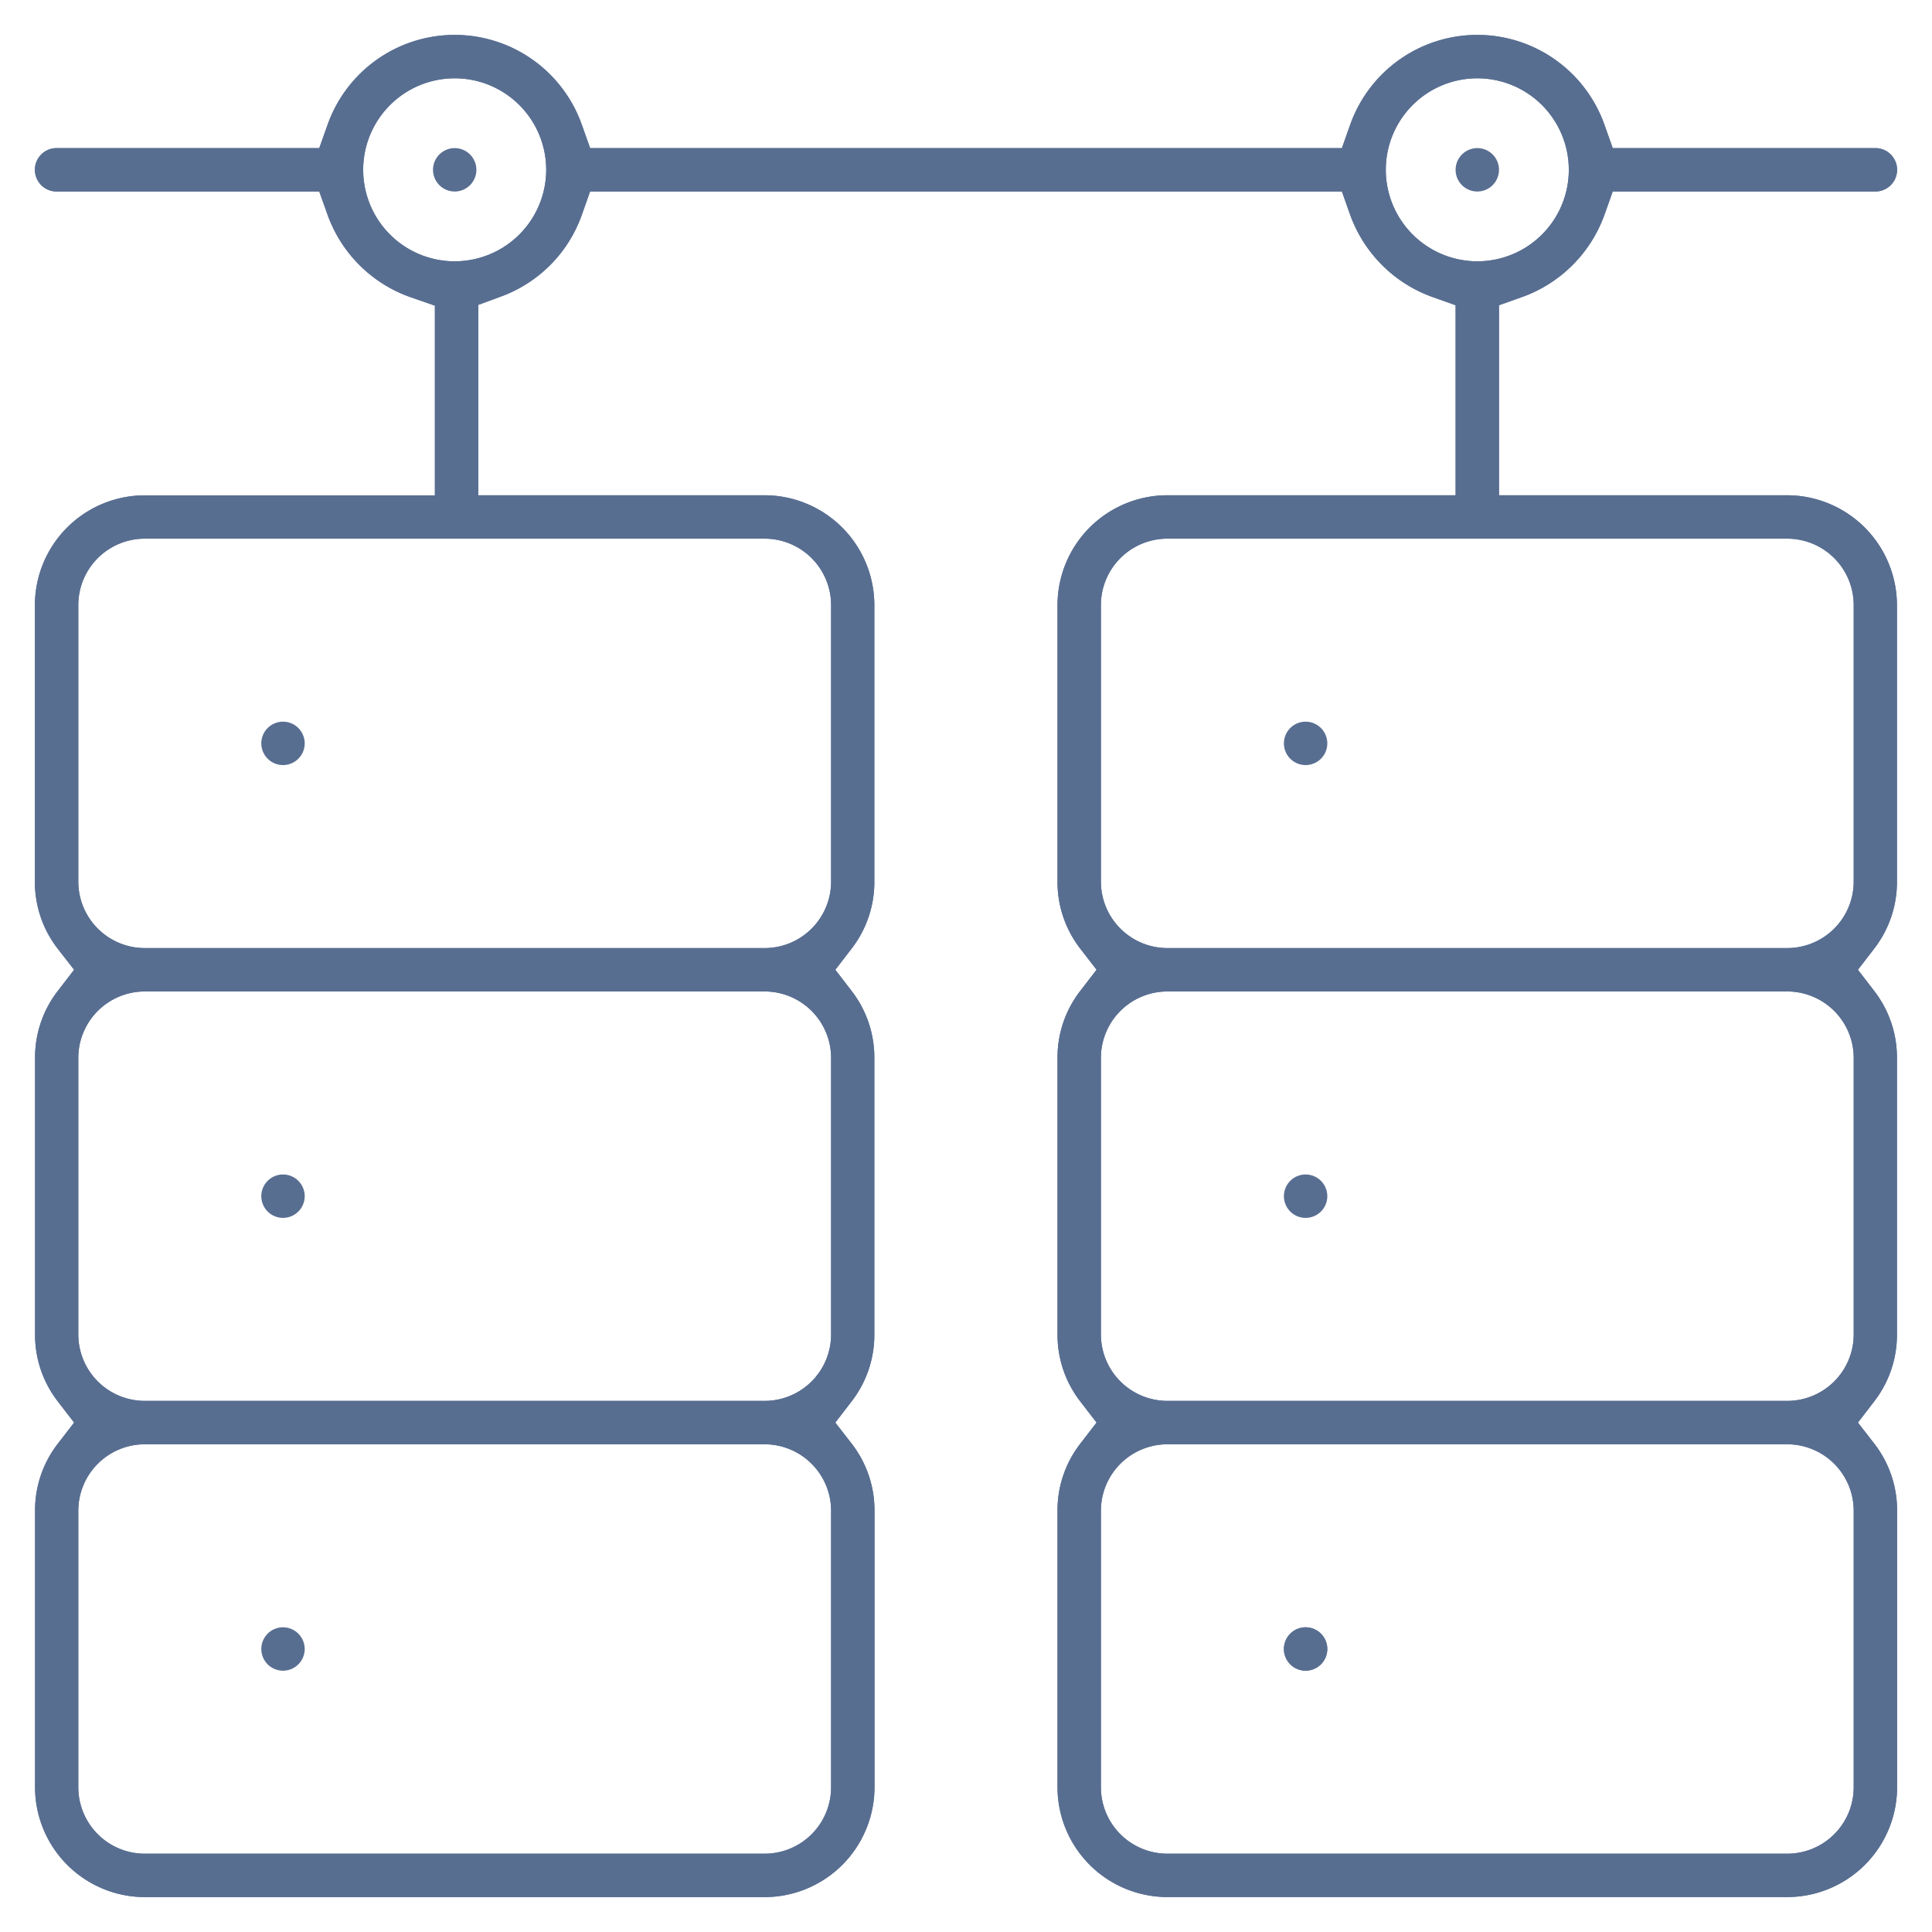 <svg id="Capa_1" data-name="Capa 1" xmlns="http://www.w3.org/2000/svg" viewBox="0 0 512 512"><defs><style>.cls-1{fill:#586E91;}</style></defs><path class="cls-1" d="M120.5,39.25A5.75,5.75,0,1,0,126.25,45,5.76,5.76,0,0,0,120.5,39.25Zm0,0A5.75,5.75,0,1,0,126.25,45,5.76,5.76,0,0,0,120.5,39.25Zm271,0A5.75,5.75,0,1,0,397.25,45,5.76,5.76,0,0,0,391.5,39.25Zm0,0A5.75,5.75,0,1,0,397.25,45,5.76,5.76,0,0,0,391.5,39.25Zm0,0A5.75,5.75,0,1,0,397.25,45,5.76,5.76,0,0,0,391.5,39.25Zm0,0A5.75,5.75,0,1,0,397.25,45,5.76,5.76,0,0,0,391.5,39.25Zm-271,0A5.75,5.75,0,1,0,126.25,45,5.76,5.76,0,0,0,120.5,39.25Zm0,0A5.75,5.75,0,1,0,126.25,45,5.76,5.76,0,0,0,120.5,39.25Zm0,0A5.75,5.75,0,1,0,126.25,45,5.76,5.76,0,0,0,120.5,39.25Zm0,0A5.75,5.75,0,1,0,126.25,45,5.76,5.76,0,0,0,120.5,39.25Zm271,0A5.75,5.75,0,1,0,397.25,45,5.76,5.76,0,0,0,391.5,39.25Zm0,0A5.75,5.75,0,1,0,397.25,45,5.76,5.76,0,0,0,391.5,39.25Zm-271,0A5.75,5.75,0,1,0,126.25,45,5.76,5.76,0,0,0,120.5,39.25Zm0,0A5.75,5.75,0,1,0,126.25,45,5.76,5.76,0,0,0,120.5,39.25Zm0,0A5.75,5.75,0,1,0,126.25,45,5.76,5.76,0,0,0,120.5,39.25Zm271,0A5.75,5.75,0,1,0,397.25,45,5.76,5.76,0,0,0,391.5,39.25Zm0,0A5.75,5.75,0,1,0,397.25,45,5.76,5.76,0,0,0,391.5,39.25Zm-271,0A5.75,5.75,0,1,0,126.25,45,5.76,5.76,0,0,0,120.5,39.25Zm0,0A5.75,5.75,0,1,0,126.25,45,5.76,5.76,0,0,0,120.5,39.25Zm271,0A5.75,5.75,0,1,0,397.25,45,5.76,5.76,0,0,0,391.5,39.25Zm0,0A5.75,5.75,0,1,0,397.25,45,5.76,5.76,0,0,0,391.5,39.25Zm-271,0A5.75,5.75,0,1,0,126.25,45,5.76,5.76,0,0,0,120.5,39.25Zm0,0A5.75,5.75,0,1,0,126.25,45,5.76,5.76,0,0,0,120.5,39.25Zm271,0A5.75,5.75,0,1,0,397.25,45,5.76,5.76,0,0,0,391.5,39.25Zm0,0A5.75,5.75,0,1,0,397.25,45,5.76,5.76,0,0,0,391.5,39.25Zm-271,0A5.75,5.75,0,1,0,126.25,45,5.76,5.76,0,0,0,120.5,39.25Zm353.14,92H397.25V80.89l6.16-2.19A36.13,36.13,0,0,0,425.2,56.91l2.19-6.16H497a5.75,5.75,0,0,0,0-11.5H427.39l-2.19-6.16a35.74,35.74,0,0,0-67.4,0l-2.18,6.16H156.39l-2.19-6.16a35.74,35.74,0,0,0-67.4,0l-2.19,6.16H15a5.75,5.75,0,0,0,0,11.5H84.61L86.8,56.9A36.07,36.07,0,0,0,109,78.83L115.25,81v50.27H38.36A29.14,29.14,0,0,0,9.25,160.36v73.28a28.81,28.81,0,0,0,6,17.72L19.64,257l-4.35,5.64a28.81,28.81,0,0,0-6,17.72v73.28a28.76,28.76,0,0,0,6,17.71L19.64,377l-4.35,5.64a28.8,28.8,0,0,0-6,17.71v73.29a29.14,29.14,0,0,0,29.11,29.11H202.64a29.14,29.14,0,0,0,29.11-29.11V400.35a28.8,28.8,0,0,0-6-17.71L221.37,377l4.34-5.65a28.76,28.76,0,0,0,6-17.71V280.36a28.81,28.81,0,0,0-6-17.72L221.37,257l4.34-5.64a28.81,28.81,0,0,0,6-17.72V160.36a29.14,29.14,0,0,0-29.11-29.11H126.75V80.8l6.05-2.23a35.74,35.74,0,0,0,21.4-21.66l2.18-6.16H355.62l2.18,6.16A36.15,36.15,0,0,0,379.6,78.7l6.15,2.19v50.36H309.36a29.14,29.14,0,0,0-29.11,29.11v73.28a28.81,28.81,0,0,0,6,17.72l4.35,5.63-4.35,5.65a28.81,28.81,0,0,0-6,17.72v73.28a28.76,28.76,0,0,0,6,17.71l4.35,5.64-4.35,5.65a28.78,28.78,0,0,0-6,17.71v73.29a29.14,29.14,0,0,0,29.11,29.1H473.64a29.14,29.14,0,0,0,29.11-29.1V400.35a28.78,28.78,0,0,0-6-17.71L492.37,377l4.34-5.65a28.78,28.78,0,0,0,6-17.71V280.36a28.79,28.79,0,0,0-6-17.72L492.37,257l4.34-5.64a28.81,28.81,0,0,0,6-17.72V160.36a29.16,29.16,0,0,0-29.11-29.11ZM220.25,473.64a17.62,17.62,0,0,1-17.61,17.61H38.36a17.63,17.63,0,0,1-17.61-17.61V400.35a17.63,17.63,0,0,1,17.61-17.6H202.64a17.63,17.63,0,0,1,17.61,17.6Zm0-120a17.62,17.62,0,0,1-17.61,17.61H38.36a17.63,17.63,0,0,1-17.61-17.61V280.36a17.62,17.62,0,0,1,17.61-17.61H202.64a17.62,17.62,0,0,1,17.61,17.61ZM202.64,142.75a17.62,17.62,0,0,1,17.61,17.61v73.28a17.62,17.62,0,0,1-17.61,17.61H38.36a17.63,17.63,0,0,1-17.61-17.61V160.36a17.62,17.62,0,0,1,17.61-17.61ZM120.5,69.25A24.25,24.25,0,1,1,144.75,45,24.28,24.28,0,0,1,120.5,69.25ZM367.25,45A24.25,24.25,0,1,1,391.5,69.25,24.28,24.28,0,0,1,367.25,45Zm124,428.64a17.62,17.62,0,0,1-17.61,17.61H309.36a17.63,17.63,0,0,1-17.61-17.61V400.35a17.63,17.63,0,0,1,17.61-17.6H473.64a17.63,17.63,0,0,1,17.61,17.6Zm0-120a17.62,17.62,0,0,1-17.61,17.61H309.36a17.63,17.63,0,0,1-17.61-17.61V280.36a17.62,17.62,0,0,1,17.61-17.61H473.64a17.62,17.62,0,0,1,17.61,17.61Zm0-120a17.63,17.63,0,0,1-17.61,17.61H309.36a17.63,17.63,0,0,1-17.61-17.61V160.36a17.62,17.62,0,0,1,17.61-17.61H473.64a17.62,17.62,0,0,1,17.61,17.61ZM397.25,45a5.75,5.75,0,1,0-5.75,5.75A5.76,5.76,0,0,0,397.25,45ZM120.5,39.25A5.75,5.75,0,1,0,126.25,45,5.76,5.76,0,0,0,120.5,39.25Zm0,0A5.75,5.75,0,1,0,126.25,45,5.76,5.76,0,0,0,120.5,39.25Zm271,0A5.75,5.75,0,1,0,397.25,45,5.76,5.76,0,0,0,391.5,39.25Zm0,0A5.75,5.75,0,1,0,397.25,45,5.76,5.76,0,0,0,391.5,39.25Zm-271,0A5.75,5.75,0,1,0,126.25,45,5.76,5.76,0,0,0,120.5,39.25Zm0,0A5.75,5.75,0,1,0,126.25,45,5.76,5.76,0,0,0,120.5,39.25Zm271,0A5.75,5.75,0,1,0,397.25,45,5.76,5.76,0,0,0,391.5,39.25Zm0,0A5.75,5.75,0,1,0,397.25,45,5.76,5.76,0,0,0,391.5,39.25Zm-271,0A5.75,5.75,0,1,0,126.25,45,5.76,5.76,0,0,0,120.5,39.25Zm0,0A5.75,5.75,0,1,0,126.25,45,5.76,5.76,0,0,0,120.5,39.25Zm271,0A5.75,5.75,0,1,0,397.25,45,5.76,5.76,0,0,0,391.5,39.25Zm0,0A5.75,5.75,0,1,0,397.25,45,5.76,5.76,0,0,0,391.5,39.25Zm-271,0A5.75,5.75,0,1,0,126.25,45,5.76,5.76,0,0,0,120.5,39.25Zm0,0A5.75,5.75,0,1,0,126.25,45,5.76,5.76,0,0,0,120.5,39.25Zm0,0A5.75,5.75,0,1,0,126.25,45,5.76,5.76,0,0,0,120.5,39.25Zm271,0A5.75,5.75,0,1,0,397.25,45,5.76,5.76,0,0,0,391.5,39.25Zm0,0A5.75,5.75,0,1,0,397.25,45,5.76,5.76,0,0,0,391.5,39.25Zm0,0A5.75,5.75,0,1,0,397.25,45,5.76,5.76,0,0,0,391.5,39.25Zm0,0A5.75,5.75,0,1,0,397.25,45,5.76,5.76,0,0,0,391.5,39.25Zm-271,0A5.75,5.75,0,1,0,126.25,45,5.76,5.76,0,0,0,120.5,39.25Zm0,0A5.75,5.75,0,1,0,126.25,45,5.76,5.76,0,0,0,120.5,39.25Zm0,0A5.75,5.75,0,1,0,126.25,45,5.76,5.76,0,0,0,120.5,39.25Zm271,0A5.75,5.75,0,1,0,397.25,45,5.76,5.76,0,0,0,391.5,39.25Zm0,0A5.75,5.75,0,1,0,397.25,45,5.76,5.76,0,0,0,391.5,39.25Zm0,0A5.75,5.75,0,1,0,397.25,45,5.76,5.76,0,0,0,391.5,39.25Zm0,0A5.75,5.75,0,1,0,397.25,45,5.76,5.76,0,0,0,391.5,39.25Zm-271,0A5.75,5.75,0,1,0,126.25,45,5.76,5.76,0,0,0,120.5,39.25Z"/><path class="cls-1" d="M473.64,131.25H397.25V80.89l6.16-2.19A36.13,36.13,0,0,0,425.2,56.91l2.19-6.16H497a5.75,5.75,0,0,0,0-11.5H427.39l-2.19-6.16a35.74,35.74,0,0,0-67.4,0l-2.18,6.16H156.39l-2.19-6.16a35.74,35.74,0,0,0-67.4,0l-2.19,6.16H15a5.75,5.75,0,0,0,0,11.5H84.61L86.8,56.9A36.07,36.07,0,0,0,109,78.83L115.25,81v50.27H38.36A29.14,29.14,0,0,0,9.25,160.36v73.28a28.81,28.81,0,0,0,6,17.72L19.64,257l-4.35,5.64a28.81,28.81,0,0,0-6,17.72v73.28a28.76,28.76,0,0,0,6,17.71L19.64,377l-4.35,5.64a28.8,28.8,0,0,0-6,17.71v73.29a29.14,29.14,0,0,0,29.11,29.11H202.64a29.14,29.14,0,0,0,29.11-29.11V400.35a28.8,28.8,0,0,0-6-17.71L221.37,377l4.34-5.65a28.76,28.76,0,0,0,6-17.71V280.36a28.81,28.81,0,0,0-6-17.72L221.37,257l4.34-5.64a28.81,28.81,0,0,0,6-17.72V160.36a29.14,29.14,0,0,0-29.11-29.11H126.75V80.8l6.05-2.23a35.74,35.74,0,0,0,21.4-21.66l2.18-6.16H355.62l2.18,6.16A36.15,36.15,0,0,0,379.6,78.7l6.15,2.19v50.36H309.36a29.14,29.14,0,0,0-29.11,29.11v73.28a28.81,28.81,0,0,0,6,17.72l4.35,5.63-4.35,5.65a28.81,28.81,0,0,0-6,17.72v73.28a28.76,28.76,0,0,0,6,17.71l4.35,5.64-4.35,5.65a28.78,28.78,0,0,0-6,17.71v73.29a29.14,29.14,0,0,0,29.11,29.1H473.64a29.14,29.14,0,0,0,29.11-29.1V400.35a28.78,28.78,0,0,0-6-17.71L492.37,377l4.34-5.65a28.78,28.78,0,0,0,6-17.71V280.36a28.79,28.79,0,0,0-6-17.72L492.37,257l4.34-5.64a28.81,28.81,0,0,0,6-17.72V160.36a29.16,29.16,0,0,0-29.11-29.11ZM220.25,473.64a17.62,17.62,0,0,1-17.61,17.61H38.36a17.63,17.63,0,0,1-17.61-17.61V400.35a17.63,17.63,0,0,1,17.61-17.6H202.64a17.63,17.63,0,0,1,17.61,17.6Zm0-120a17.62,17.62,0,0,1-17.61,17.61H38.36a17.63,17.63,0,0,1-17.61-17.61V280.36a17.62,17.62,0,0,1,17.61-17.61H202.64a17.62,17.62,0,0,1,17.61,17.61ZM202.64,142.75a17.62,17.62,0,0,1,17.61,17.61v73.28a17.62,17.62,0,0,1-17.61,17.61H38.36a17.63,17.63,0,0,1-17.61-17.61V160.36a17.62,17.62,0,0,1,17.61-17.61ZM120.5,69.25A24.25,24.25,0,1,1,144.75,45,24.28,24.28,0,0,1,120.5,69.25ZM367.25,45A24.25,24.25,0,1,1,391.5,69.25,24.28,24.28,0,0,1,367.25,45Zm124,428.64a17.62,17.62,0,0,1-17.61,17.61H309.36a17.63,17.63,0,0,1-17.61-17.61V400.35a17.63,17.63,0,0,1,17.61-17.6H473.64a17.63,17.63,0,0,1,17.61,17.6Zm0-120a17.62,17.62,0,0,1-17.61,17.61H309.36a17.63,17.63,0,0,1-17.61-17.61V280.36a17.62,17.62,0,0,1,17.61-17.61H473.64a17.62,17.62,0,0,1,17.61,17.61Zm0-120a17.63,17.63,0,0,1-17.61,17.61H309.36a17.63,17.63,0,0,1-17.61-17.61V160.36a17.62,17.62,0,0,1,17.61-17.61H473.64a17.62,17.62,0,0,1,17.61,17.61Z"/><path class="cls-1" d="M75,191.25A5.75,5.75,0,1,0,80.75,197,5.76,5.76,0,0,0,75,191.25Z"/><path class="cls-1" d="M75,311.25A5.75,5.75,0,1,0,80.75,317,5.76,5.76,0,0,0,75,311.25Z"/><path class="cls-1" d="M75,431.25A5.75,5.75,0,1,0,80.75,437,5.76,5.76,0,0,0,75,431.25Z"/><path class="cls-1" d="M346,191.25a5.75,5.75,0,1,0,5.75,5.75A5.76,5.76,0,0,0,346,191.25Z"/><path class="cls-1" d="M346,311.25a5.75,5.75,0,1,0,5.75,5.75A5.76,5.76,0,0,0,346,311.25Z"/><path class="cls-1" d="M346,431.25a5.75,5.75,0,1,0,5.75,5.75A5.76,5.76,0,0,0,346,431.25Z"/><circle class="cls-1" cx="346" cy="437" r="5.75"/></svg>